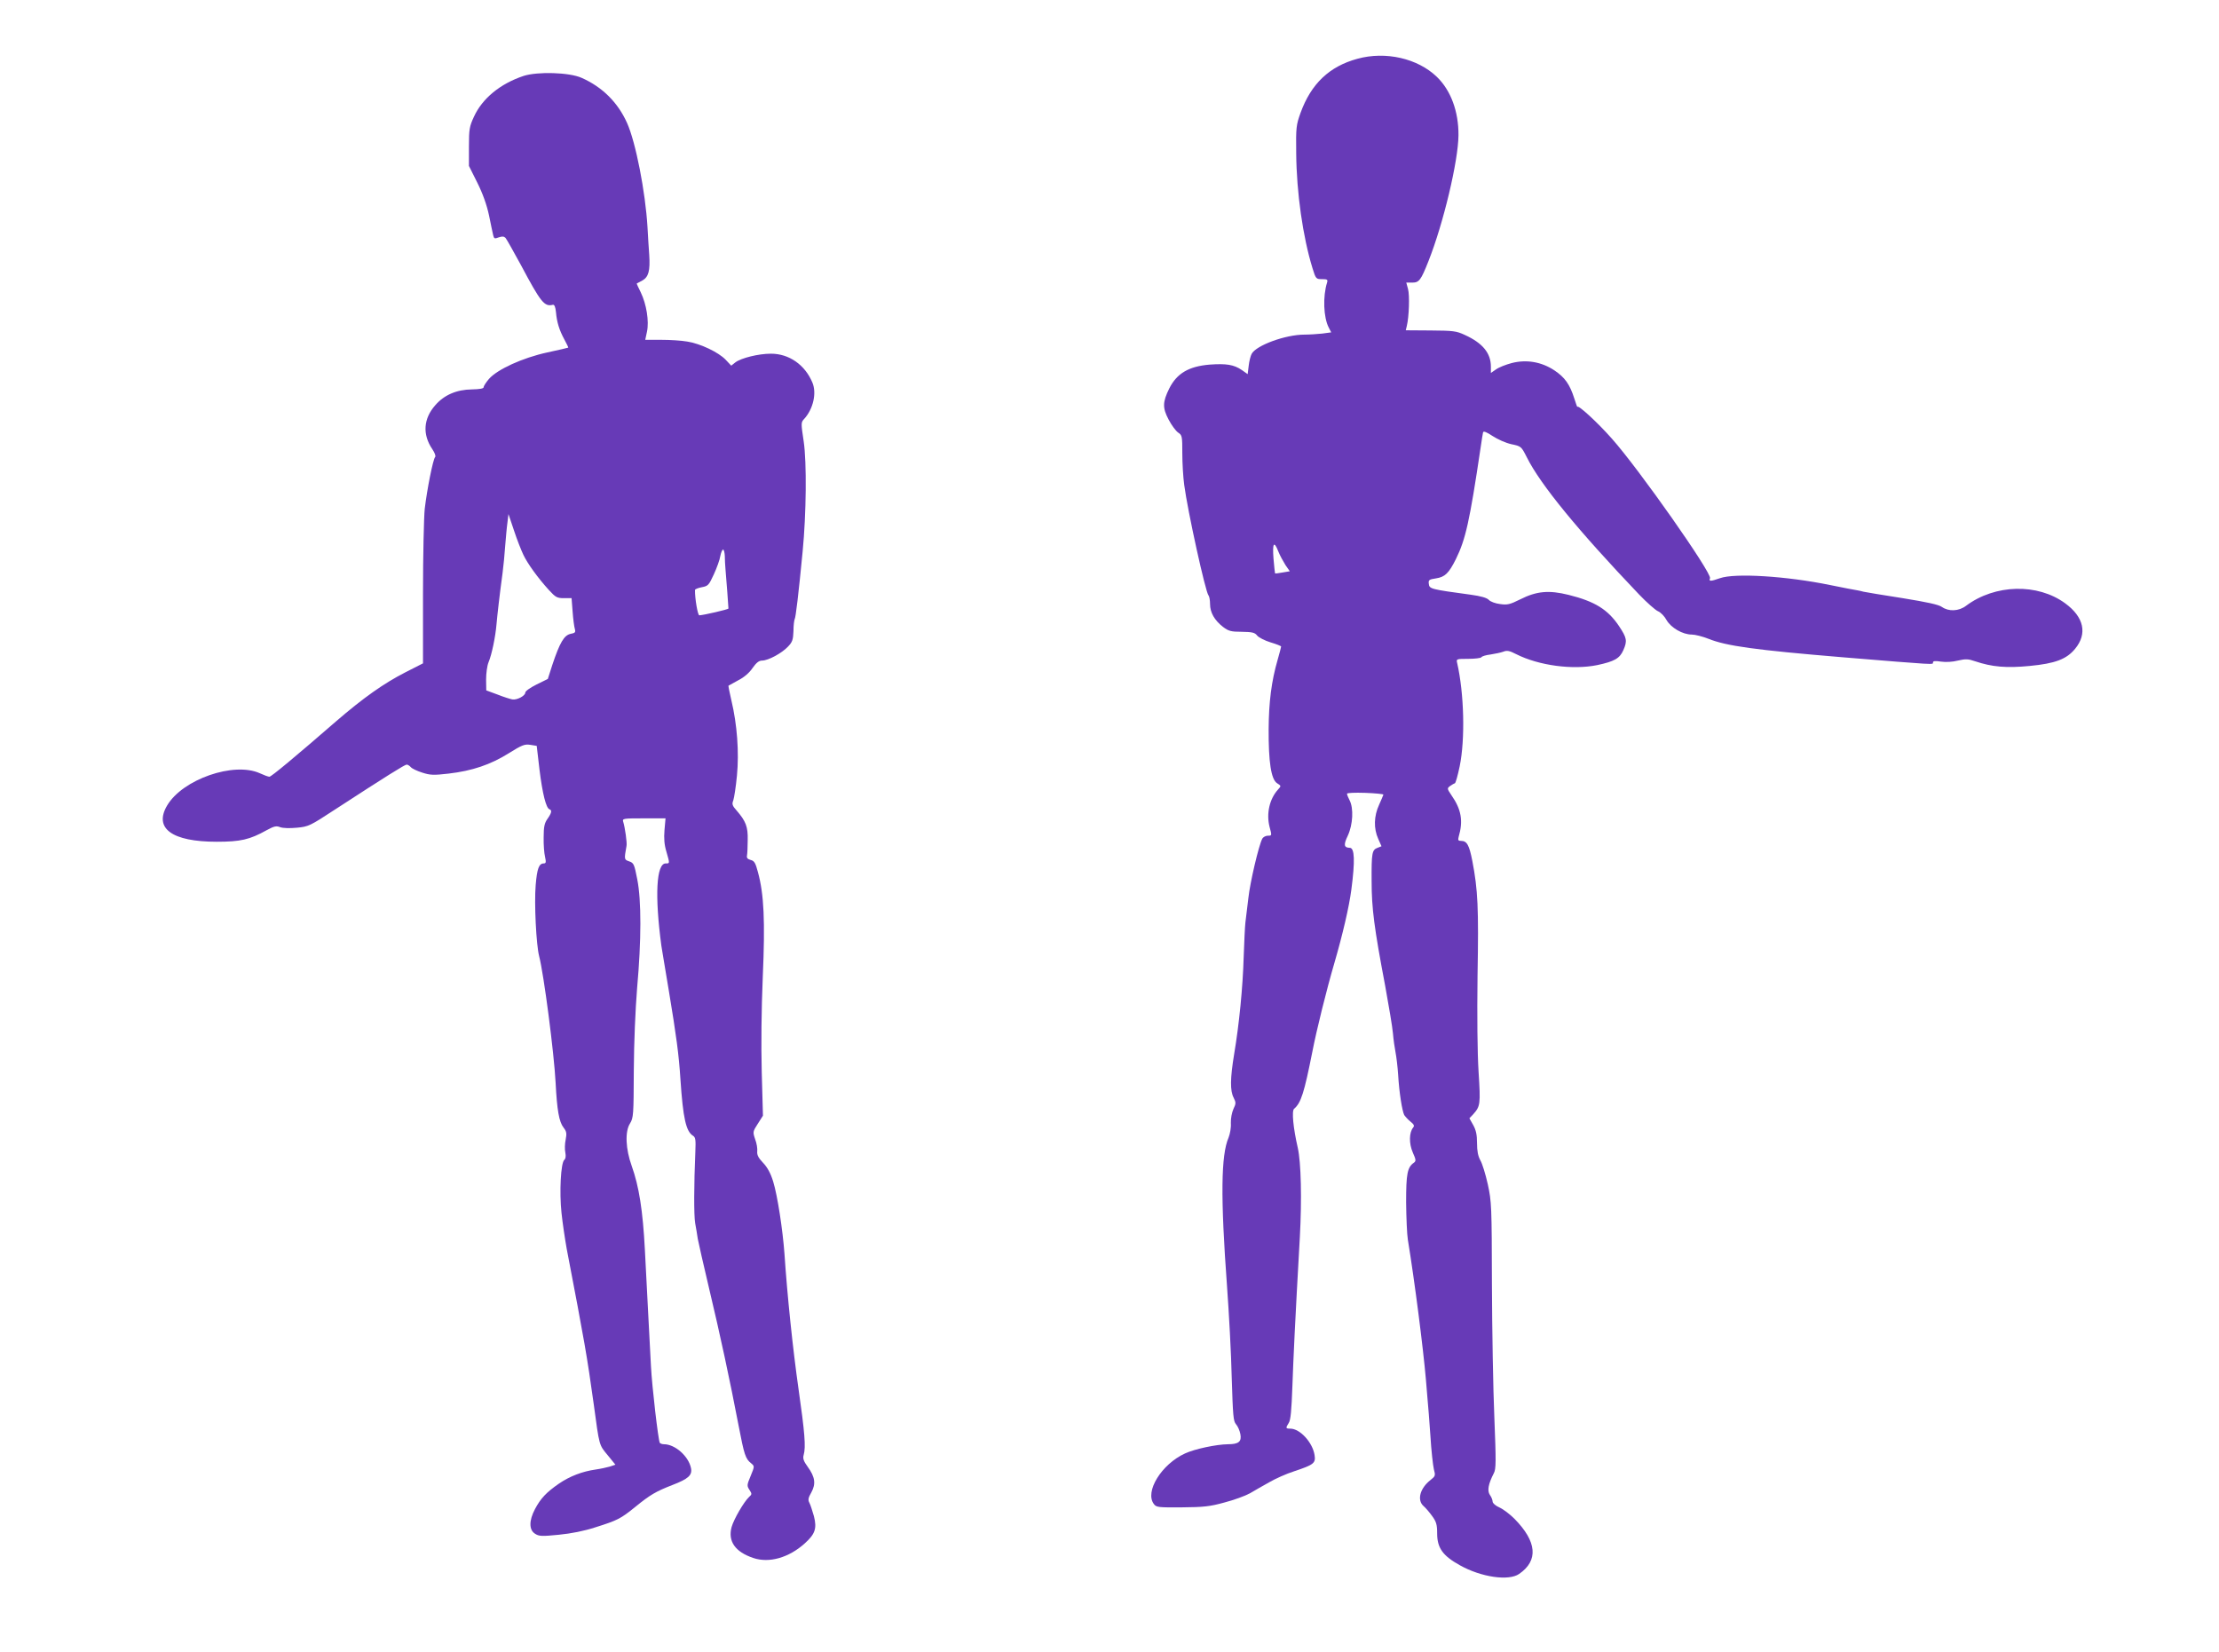 <?xml version="1.0" standalone="no"?>
<!DOCTYPE svg PUBLIC "-//W3C//DTD SVG 20010904//EN"
 "http://www.w3.org/TR/2001/REC-SVG-20010904/DTD/svg10.dtd">
<svg version="1.0" xmlns="http://www.w3.org/2000/svg"
 width="1280pt" height="953pt" viewBox="0 0 1280 953"
 preserveAspectRatio="xMidYMid meet">
<g transform="translate(0,953) scale(0.1,-0.1)"
fill="#673ab7" stroke="none">
<path d="M7830 9191 c-162 -44 -267 -144 -328 -312 -25 -70 -27 -83 -25 -234
2 -226 38 -480 94 -662 19 -62 21 -63 55 -63 31 0 34 -3 29 -20 -25 -79 -21
-201 10 -260 l14 -27 -52 -7 c-29 -3 -75 -6 -103 -6 -109 0 -278 -62 -304
-111 -6 -11 -14 -41 -17 -68 l-6 -49 -34 24 c-46 31 -89 38 -186 31 -119 -10
-188 -50 -232 -137 -39 -79 -40 -112 -4 -180 17 -33 42 -66 55 -75 23 -15 24
-21 24 -120 0 -57 5 -139 11 -182 20 -152 123 -619 140 -637 5 -6 9 -28 9 -50
0 -49 26 -94 75 -132 32 -24 46 -28 108 -28 60 -1 75 -4 89 -22 9 -11 44 -29
77 -39 34 -10 61 -21 61 -24 0 -3 -9 -38 -20 -76 -36 -124 -51 -245 -52 -400
-1 -189 14 -289 48 -312 25 -16 25 -16 6 -37 -49 -54 -68 -138 -49 -214 14
-52 14 -52 -9 -52 -13 0 -28 -8 -33 -18 -20 -38 -70 -250 -80 -342 -6 -52 -14
-115 -17 -140 -3 -25 -7 -115 -10 -200 -5 -174 -26 -388 -55 -560 -23 -140
-24 -211 -3 -251 14 -28 14 -34 -1 -65 -9 -20 -16 -55 -15 -82 2 -26 -5 -63
-13 -83 -44 -101 -47 -342 -9 -859 11 -151 24 -387 27 -525 7 -221 9 -252 25
-270 10 -11 21 -36 25 -57 8 -43 -10 -58 -72 -58 -67 -1 -191 -27 -247 -53
-136 -62 -234 -221 -180 -292 14 -19 26 -20 162 -19 125 1 162 5 245 28 54 14
120 38 147 53 26 16 77 44 112 64 34 20 99 49 143 63 114 38 125 47 118 93
-11 73 -84 153 -140 153 -27 0 -28 3 -9 33 11 16 16 73 21 212 6 167 15 365
43 860 12 220 7 431 -12 515 -26 113 -36 213 -21 225 40 34 58 92 105 328 25
129 82 358 127 512 48 165 85 324 98 423 22 167 19 242 -9 242 -34 1 -37 17
-11 71 29 63 34 157 10 203 -8 15 -15 33 -15 38 0 5 44 7 105 5 58 -2 105 -7
105 -10 -1 -4 -12 -30 -25 -59 -30 -65 -32 -136 -5 -196 l19 -43 -23 -9 c-32
-12 -35 -30 -34 -194 0 -154 15 -269 78 -601 21 -115 42 -239 45 -275 3 -36
10 -85 15 -110 5 -25 12 -83 15 -129 6 -103 23 -208 35 -232 6 -9 22 -27 36
-38 20 -16 24 -24 16 -34 -24 -28 -25 -92 -3 -143 19 -43 20 -50 7 -60 -38
-27 -45 -63 -45 -229 1 -88 5 -185 10 -215 40 -245 88 -622 104 -805 3 -38 8
-92 10 -120 3 -27 10 -120 16 -205 5 -85 15 -173 20 -194 10 -37 9 -40 -20
-63 -60 -47 -78 -115 -40 -149 12 -10 35 -37 50 -58 24 -33 29 -49 29 -100 0
-84 32 -129 131 -184 123 -69 282 -92 342 -50 112 77 103 186 -27 318 -26 26
-64 55 -86 65 -23 10 -40 25 -40 34 0 9 -7 27 -16 39 -16 24 -9 63 23 125 13
24 13 67 3 320 -7 161 -13 506 -14 767 -1 455 -2 479 -24 580 -13 58 -32 120
-43 138 -13 24 -19 52 -19 99 0 49 -6 75 -22 104 l-22 39 21 22 c42 47 44 57
32 245 -7 113 -9 317 -6 558 7 387 2 493 -30 659 -18 92 -31 116 -65 116 -16
0 -19 4 -14 23 27 92 16 158 -42 241 -25 37 -25 39 -8 52 10 7 23 15 28 16 5
2 17 46 28 98 32 156 26 420 -15 598 -5 21 -3 22 64 22 38 0 72 4 76 9 3 6 27
13 53 16 26 4 59 11 73 16 22 9 36 6 75 -14 131 -66 326 -92 468 -63 98 21
129 38 150 86 24 54 20 71 -25 139 -64 95 -138 142 -291 180 -113 28 -184 22
-279 -26 -60 -30 -75 -33 -116 -27 -27 3 -56 14 -65 24 -11 12 -46 22 -105 30
-228 31 -238 33 -241 62 -3 23 1 26 41 32 52 8 74 29 115 111 56 114 79 214
143 645 6 41 12 80 14 87 3 8 22 0 55 -22 29 -19 76 -40 108 -47 57 -12 57
-12 90 -77 78 -156 295 -421 647 -790 44 -46 93 -89 108 -96 16 -6 39 -30 50
-51 26 -45 93 -84 146 -84 19 0 62 -11 95 -24 104 -42 270 -65 776 -107 547
-45 520 -43 520 -30 0 9 13 10 46 5 28 -4 67 -2 98 6 44 10 59 10 99 -4 98
-33 181 -40 315 -27 147 14 213 39 262 99 72 87 51 183 -57 262 -159 117 -405
111 -572 -14 -42 -32 -100 -34 -139 -7 -19 14 -86 28 -227 51 -110 17 -211 34
-225 37 -14 4 -29 7 -35 8 -15 2 -81 15 -160 31 -249 51 -548 70 -634 39 -54
-19 -65 -19 -57 0 11 30 -410 630 -567 806 -83 94 -197 198 -198 182 0 -4 -8
17 -18 49 -26 82 -55 122 -115 162 -74 49 -161 64 -246 42 -34 -9 -75 -25 -91
-37 l-29 -20 0 36 c0 78 -47 136 -150 183 -49 23 -67 25 -198 26 l-143 1 6 25
c13 53 17 177 7 213 l-10 37 34 0 c40 0 50 13 94 124 86 217 172 578 173 726
1 137 -44 259 -125 337 -110 106 -295 149 -458 104z m-456 -2842 c9 -23 28
-57 41 -78 l25 -36 -42 -7 c-23 -4 -43 -7 -43 -5 -1 1 -5 39 -9 85 -7 91 3
105 28 41z"/>
<path d="M3020 9092 c-135 -45 -238 -130 -286 -235 -26 -56 -29 -72 -29 -173
l0 -111 48 -96 c32 -64 55 -129 68 -190 10 -50 21 -102 24 -114 5 -20 8 -21
32 -12 20 7 30 6 39 -3 6 -7 46 -78 89 -157 115 -216 135 -241 184 -229 9 2
15 -12 18 -42 5 -58 19 -104 49 -159 13 -24 23 -45 22 -46 -2 -1 -56 -14 -122
-28 -142 -31 -286 -97 -335 -152 -17 -20 -31 -41 -31 -48 0 -8 -22 -12 -68
-13 -88 -1 -160 -32 -211 -91 -69 -78 -75 -169 -17 -254 14 -21 21 -40 16 -45
-12 -12 -47 -188 -60 -299 -5 -49 -10 -270 -10 -490 l0 -401 -102 -52 c-125
-64 -241 -146 -400 -283 -235 -204 -373 -319 -384 -319 -7 0 -31 9 -55 20
-150 68 -446 -35 -535 -186 -78 -132 28 -209 286 -209 137 0 190 12 287 66 44
24 57 27 79 18 17 -6 56 -7 97 -3 66 6 76 11 215 102 303 197 407 262 418 262
6 0 17 -7 24 -15 7 -8 36 -22 65 -31 46 -15 66 -16 152 -6 138 16 243 52 347
117 77 48 92 54 125 49 l37 -6 16 -137 c17 -138 38 -223 58 -229 15 -5 12 -21
-12 -55 -17 -24 -22 -45 -22 -106 -1 -42 3 -93 8 -113 7 -31 5 -38 -7 -38 -28
0 -39 -29 -47 -125 -9 -104 3 -345 20 -410 27 -104 86 -557 95 -730 8 -158 20
-226 46 -259 17 -22 19 -33 12 -69 -5 -23 -6 -57 -2 -74 4 -22 2 -36 -6 -43
-20 -17 -29 -185 -16 -306 6 -58 20 -151 30 -207 104 -542 117 -617 156 -897
33 -244 30 -232 81 -294 l44 -54 -33 -11 c-17 -5 -54 -13 -82 -17 -76 -11
-148 -38 -212 -82 -72 -50 -104 -84 -137 -146 -35 -66 -35 -120 0 -142 23 -15
38 -16 138 -6 72 7 147 22 211 43 127 40 145 49 230 118 86 70 119 89 214 126
91 35 115 56 107 97 -14 69 -92 138 -156 138 -10 0 -21 4 -24 8 -9 15 -45 324
-51 442 -3 63 -10 192 -15 285 -5 94 -14 267 -20 385 -12 230 -34 367 -76 485
-35 97 -40 198 -10 245 20 33 21 48 22 305 1 164 9 351 19 475 25 278 25 507
1 628 -17 87 -20 95 -47 104 -29 10 -29 11 -15 89 4 17 -9 107 -19 139 -6 19
-1 20 119 20 l125 0 -6 -68 c-4 -48 -1 -85 11 -124 20 -70 20 -68 -4 -68 -54
0 -64 -184 -25 -475 3 -16 22 -136 44 -265 42 -253 57 -363 66 -505 15 -225
32 -301 73 -326 14 -9 16 -23 13 -92 -8 -187 -9 -365 -1 -412 5 -27 12 -68 15
-90 4 -22 33 -150 65 -285 64 -268 121 -534 170 -790 33 -172 40 -194 73 -220
20 -17 20 -17 -3 -73 -22 -52 -22 -57 -7 -80 15 -23 15 -26 -2 -41 -30 -28
-88 -128 -101 -174 -22 -82 21 -143 125 -178 91 -31 205 1 297 84 60 54 71 86
53 157 -9 31 -20 66 -26 77 -9 17 -7 29 11 60 27 49 22 89 -21 148 -24 33 -29
48 -23 69 13 45 6 129 -30 381 -32 224 -65 538 -81 780 -10 136 -40 334 -65
415 -15 49 -33 81 -58 108 -27 28 -36 45 -34 66 2 15 -3 47 -12 70 -14 42 -14
44 15 89 l30 47 -7 251 c-4 162 -2 359 6 550 14 323 7 476 -28 604 -14 53 -21
65 -42 70 -18 5 -24 12 -21 26 2 10 4 51 4 89 2 76 -11 109 -63 169 -26 29
-29 38 -20 60 5 15 15 79 21 143 13 134 1 295 -32 433 -11 46 -18 84 -17 85 2
1 27 15 56 31 34 17 65 44 83 71 22 31 37 43 55 43 35 0 113 42 149 80 26 27
30 40 32 90 0 33 4 63 7 69 6 9 22 142 46 391 21 216 24 513 6 634 -16 106
-16 110 3 130 52 57 73 149 47 210 -43 102 -134 166 -239 166 -72 0 -172 -25
-205 -50 l-24 -19 -32 34 c-41 43 -145 93 -222 105 -33 6 -100 10 -150 10
l-92 0 10 47 c13 60 -3 159 -36 227 -14 28 -24 50 -23 51 1 0 15 8 32 17 36
20 46 56 40 148 -3 36 -7 108 -10 160 -12 203 -68 490 -118 601 -53 118 -142
207 -262 260 -71 32 -255 37 -335 11z m-1 -2762 c24 -51 85 -135 148 -204 38
-41 46 -46 86 -46 l44 0 6 -77 c3 -43 9 -88 13 -101 5 -19 2 -23 -25 -28 -37
-8 -62 -50 -105 -179 l-26 -81 -65 -32 c-36 -18 -65 -38 -65 -47 0 -18 -48
-44 -75 -39 -11 2 -50 14 -85 28 l-65 24 -1 63 c0 35 6 80 14 99 19 45 40 148
46 219 5 57 18 171 35 296 5 39 12 108 15 155 4 47 9 108 13 135 l6 50 32 -95
c17 -52 42 -115 54 -140z m1162 -7 c0 -21 2 -56 4 -78 5 -53 17 -219 17 -225
-1 -5 -143 -38 -168 -39 -9 -1 -26 97 -25 146 0 5 18 12 39 16 37 7 41 12 70
75 17 37 34 84 37 105 4 20 11 37 16 37 5 0 9 -17 10 -37z"/>
</g>
</svg>
